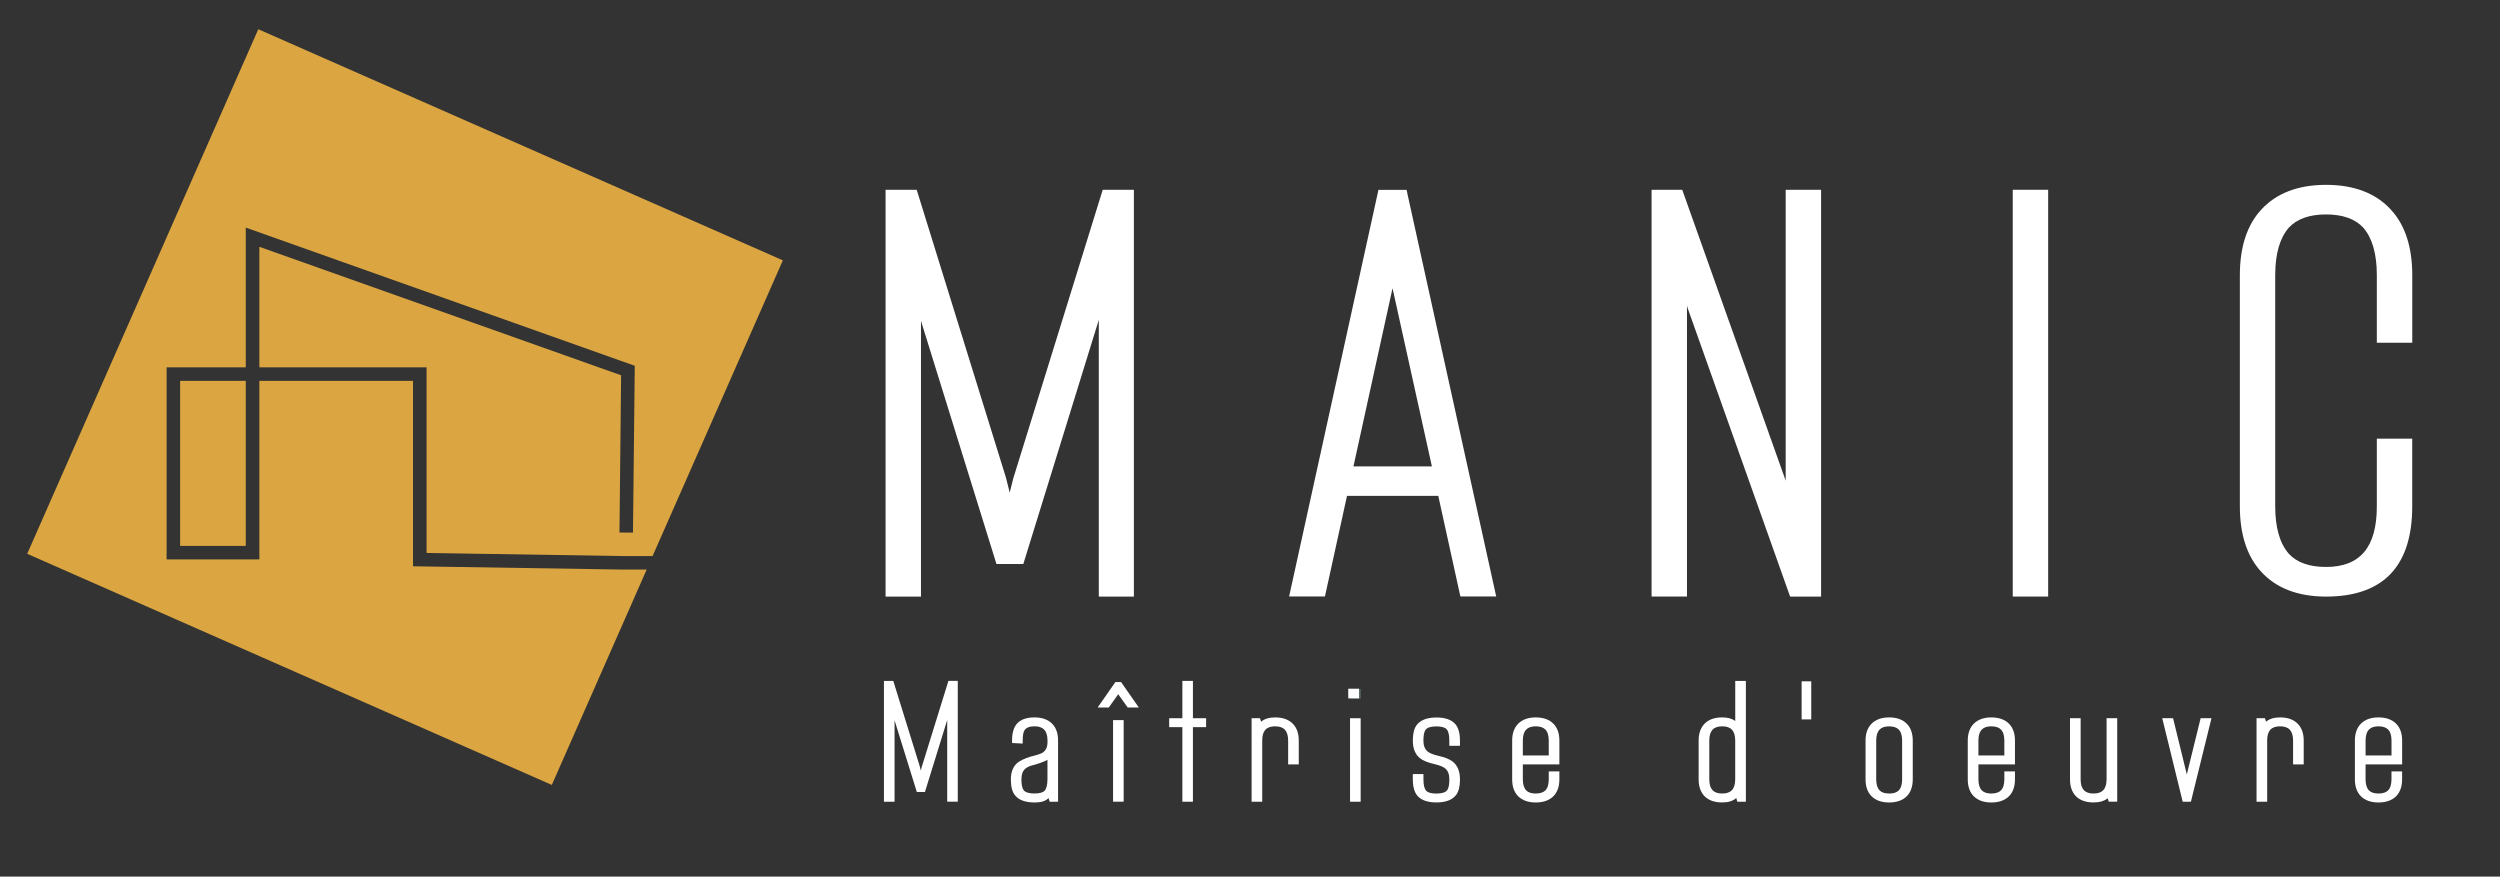 <?xml version="1.0" encoding="UTF-8"?> <svg xmlns="http://www.w3.org/2000/svg" id="Calque_1" data-name="Calque 1" viewBox="0 0 701.24 245.89"><rect x="0" y="0" width="701.24" height="245.89" fill="#333333" stroke="none"/><defs><style> .cls-1 { fill: #fff; } .cls-2 { fill: #dba641; } .cls-3 { fill: #586664; } </style></defs><path class="cls-1" d="m258.58,214.96l-.29,1.17-.3-1.19c-4.23-13.66-6.67-21.53-7.33-23.63l-.1-.32h-2.62v33.89h2.98v-22.84l6.25,20.12h2.27l6.25-20.21v22.92h2.96v-33.89h-2.62l-7.43,23.97Z"></path><path class="cls-1" d="m290.16,201.23c-2.3,0-3.98.63-5.01,1.88-.85,1.04-1.27,2.58-1.27,4.6v.7l2.98.16v-.87c0-1.38.17-2.35.52-2.88.46-.72,1.4-1.09,2.79-1.09,1.2,0,2.09.29,2.66.87.66.67.99,1.71.99,3.11v.43c0,1.43-.46,2.41-1.42,3-.33.22-1.19.59-3.41,1.11-1.73.56-2.94,1.15-3.7,1.8-1.16,1.03-1.75,2.56-1.75,4.56s.36,3.4,1.08,4.36c1.06,1.41,2.92,2.12,5.53,2.12,1.19,0,2.11-.15,2.82-.45.38-.16.76-.42,1.14-.77l.32,1.01h2.35v-17.17c0-2-.55-3.58-1.65-4.7-1.17-1.18-2.83-1.78-4.96-1.78Zm3.65,11.9v5.47c-.02,1.52-.27,2.59-.77,3.15-.48.55-1.45.82-2.91.82-1.53,0-2.55-.32-3.02-.96-.4-.54-.6-1.56-.6-3.02,0-1.15.25-2.04.75-2.65.41-.48,1.05-.87,1.9-1.15,2.1-.54,3.63-1.09,4.66-1.67Z"></path><polygon class="cls-3" points="312.9 191.39 307.91 198.54 311.02 198.54 313.69 194.79 316.37 198.54 319.48 198.54 314.48 191.39 312.9 191.39"></polygon><rect class="cls-1" x="312.21" y="201.99" width="2.97" height="22.88"></rect><polygon class="cls-1" points="334.61 190.99 331.65 190.99 331.65 201.46 327.95 201.46 327.95 203.96 331.65 203.96 331.65 224.88 334.61 224.88 334.61 203.96 338.31 203.96 338.31 201.46 334.61 201.46 334.61 190.99"></polygon><path class="cls-1" d="m357.68,201.23c-1.7,0-3.02.4-3.94,1.21l-.32-.98h-2.35v23.42h2.98v-17.2c0-2.69,1.15-3.95,3.62-3.95s3.65,1.27,3.65,4v6.68h2.98v-6.68c0-1.95-.53-3.51-1.58-4.62-1.15-1.25-2.85-1.88-5.05-1.88Z"></path><rect class="cls-1" x="378.68" y="201.46" width="2.98" height="23.42"></rect><rect class="cls-3" x="378.65" y="193.27" width="3.04" height="2.73"></rect><path class="cls-1" d="m402.93,201.25c-2.62,0-4.49.71-5.56,2.12-.71.96-1.08,2.42-1.08,4.35,0,2.22.67,3.89,2.01,4.96.86.69,2.24,1.24,4.2,1.68,1.33.32,2.29.71,2.85,1.16.8.66,1.19,1.67,1.19,3.1s-.2,2.47-.6,3.01c-.48.64-1.49.96-3.02.96s-2.43-.28-2.91-.83c-.49-.56-.74-1.62-.74-3.15v-1.48h-2.98v1.48c0,2.06.44,3.62,1.31,4.63,1.08,1.22,2.87,1.84,5.32,1.84,2.61,0,4.47-.71,5.53-2.12.72-.97,1.07-2.39,1.07-4.35,0-2.22-.68-3.89-2.01-4.96-.86-.69-2.24-1.24-4.2-1.68-1.33-.32-2.29-.71-2.86-1.16-.8-.66-1.19-1.67-1.19-3.09s.2-2.47.6-3.01c.48-.64,1.5-.96,3.05-.96,1.44,0,2.41.28,2.88.82.49.57.74,1.63.74,3.15v1.48h2.98v-1.48c0-2.06-.44-3.62-1.31-4.63-1.08-1.22-2.86-1.84-5.29-1.84Z"></path><path class="cls-1" d="m430.77,201.23c-2.12,0-3.79.61-4.96,1.8-1.09,1.12-1.65,2.7-1.65,4.7v10.88c0,2,.55,3.58,1.65,4.7,1.17,1.18,2.83,1.78,4.96,1.78s3.82-.6,4.98-1.78c1.09-1.12,1.65-2.7,1.65-4.7v-2.23h-2.98v2.23c0,1.41-.32,2.45-.96,3.1-.58.58-1.49.87-2.69.87s-2.1-.29-2.66-.87c-.64-.65-.96-1.7-.96-3.1v-4.2h10.25v-6.68c0-2-.55-3.58-1.65-4.7-1.17-1.2-2.85-1.8-4.99-1.8Zm0,2.5c1.2,0,2.1.3,2.69.89.64.65.96,1.7.96,3.11v4.18h-7.27v-4.18c0-1.41.32-2.45.97-3.11.56-.59,1.46-.89,2.66-.89Z"></path><path class="cls-1" d="m486.72,202.24c-.87-.67-2.09-1.01-3.65-1.01-2.2,0-3.9.63-5.05,1.88-1.03,1.12-1.56,2.67-1.56,4.62v10.88c0,1.93.52,3.49,1.56,4.62,1.15,1.23,2.85,1.85,5.05,1.85,1.74,0,3.06-.42,3.95-1.25l.29,1.05h2.4v-33.89h-2.98v11.26Zm-3.65,1.49c2.47,0,3.63,1.26,3.65,3.95v10.97c-.02,2.68-1.18,3.93-3.65,3.93s-3.62-1.26-3.62-3.97v-10.88c0-2.73,1.15-4,3.62-4Z"></path><path class="cls-1" d="m529.89,201.23c-2.12,0-3.79.61-4.96,1.8-1.09,1.12-1.65,2.7-1.65,4.7v10.88c0,2,.55,3.58,1.65,4.7,1.17,1.18,2.83,1.78,4.96,1.78s3.82-.6,4.98-1.78c1.09-1.12,1.65-2.7,1.65-4.7v-10.88c0-2-.55-3.58-1.65-4.7-1.17-1.2-2.85-1.8-4.99-1.8Zm0,21.35c-1.2,0-2.1-.29-2.66-.87-.64-.65-.96-1.7-.96-3.1v-10.88c0-1.41.32-2.45.96-3.1h0c.56-.59,1.46-.89,2.66-.89s2.1.3,2.69.89c.64.65.96,1.7.96,3.11v10.88c0,1.41-.32,2.45-.96,3.1-.58.58-1.49.87-2.69.87Z"></path><path class="cls-1" d="m558.56,201.23c-2.12,0-3.79.61-4.96,1.8-1.09,1.12-1.65,2.7-1.65,4.7v10.88c0,2,.55,3.58,1.65,4.7,1.17,1.18,2.83,1.78,4.96,1.78s3.82-.6,4.98-1.78c1.09-1.12,1.65-2.7,1.65-4.7v-2.23h-2.98v2.23c0,1.41-.32,2.45-.96,3.1-.58.58-1.49.87-2.69.87s-2.1-.29-2.66-.87c-.64-.65-.96-1.7-.96-3.1v-4.2h10.25v-6.68c0-2-.55-3.58-1.65-4.7-1.17-1.2-2.85-1.8-4.99-1.8Zm0,2.5c1.2,0,2.1.3,2.69.89.64.65.96,1.7.96,3.11v4.18h-7.27v-4.18c0-1.41.32-2.45.97-3.11.56-.59,1.46-.89,2.66-.89Z"></path><path class="cls-1" d="m590.88,218.65c-.02,2.68-1.18,3.93-3.65,3.93s-3.62-1.26-3.62-3.97v-17.15h-2.98v17.15c0,1.93.52,3.49,1.56,4.62,1.15,1.23,2.85,1.85,5.05,1.85,1.7,0,3.03-.4,3.95-1.18l.3.97h2.38v-23.42h-2.98v17.19Z"></path><polygon class="cls-1" points="613.39 217.23 609.54 201.46 606.5 201.46 612.24 224.88 614.54 224.88 620.31 201.46 617.27 201.46 613.39 217.23"></polygon><path class="cls-1" d="m639.56,201.23c-1.7,0-3.02.4-3.94,1.21l-.32-.98h-2.35v23.42h2.98v-17.2c0-2.69,1.15-3.95,3.62-3.95s3.65,1.27,3.65,4v6.68h2.98v-6.68c0-1.95-.53-3.51-1.58-4.62-1.15-1.25-2.85-1.88-5.05-1.88Z"></path><path class="cls-1" d="m673.79,214.41v-6.68c0-2-.55-3.58-1.65-4.7-1.17-1.2-2.85-1.8-4.99-1.8s-3.79.61-4.96,1.8c-1.09,1.12-1.65,2.7-1.65,4.7v10.88c0,2,.55,3.58,1.65,4.7,1.17,1.18,2.83,1.78,4.96,1.78s3.82-.6,4.98-1.78c1.09-1.12,1.65-2.7,1.65-4.7v-2.23h-2.98v2.23c0,1.41-.32,2.45-.96,3.1-.58.58-1.49.87-2.69.87s-2.1-.29-2.66-.87c-.64-.65-.96-1.7-.96-3.1v-4.2h10.25Zm-6.63-10.68c1.2,0,2.1.3,2.69.89.64.65.96,1.7.96,3.11v4.18h-7.27v-4.18c0-1.41.32-2.45.97-3.11.56-.59,1.46-.89,2.66-.89Z"></path><path class="cls-1" d="m284.27,133.99l-1.05,4.19-1.07-4.26c-14.7-47.5-22.55-72.81-24.7-79.66l-.32-1.02h-8.73v114.1h9.93v-77.38c.03.13.07.26.11.39l21.06,67.84h7.54l21.17-68.47v77.62h9.84V53.23h-8.74l-25.03,80.76Z"></path><g><g><rect class="cls-2" x="50.53" y="106.83" width="18.41" height="46.29"></rect><polygon class="cls-2" points="119.65 155.1 119.65 103.03 72.75 103.03 72.75 69.23 174.22 105.27 173.76 149.37 177.55 149.4 178.05 102.6 68.94 63.84 68.94 103.03 46.73 103.03 46.73 156.91 72.75 156.91 72.75 106.83 115.85 106.83 115.85 158.84 174.5 159.76 181.39 159.76 154.78 220.17 7.63 155.34 72.45 8.2 219.59 73.03 183.05 155.97 174.54 155.97 119.65 155.1"></polygon></g><path class="cls-1" d="m394.79,54.38l-.25-1.13h-7.89l-25.06,114.06h10.05l6.19-28.22h25.6l6.2,28.22h10.05l-6.26-28.38-1.79-8.11-16.85-76.44Zm-4.19,26.47l11.04,49.97h-15.44s-6.56,0-6.56,0l10.96-49.97Z"></path></g><path class="cls-1" d="m500.88,134.83l-29.02-81.6h-8.6v114.1h9.93v-81.62c.07.25.14.51.21.77l28.72,80.86h8.69V53.23h-9.93v81.6Z"></path><rect class="cls-1" x="564.57" y="53.23" width="9.93" height="114.1"></rect><path class="cls-1" d="m676.63,96.13v-18.99c0-7.83-2-13.98-5.95-18.28-4.22-4.65-10.36-7.01-18.23-7.01s-14.01,2.36-18.23,7.01c-3.95,4.31-5.95,10.46-5.95,18.29v64.89c0,7.83,2,13.98,5.94,18.28,4.22,4.65,10.35,7.02,18.23,7.02,16.04,0,24.18-8.51,24.18-25.3v-18.99h-9.93v18.99c0,11.43-4.66,16.99-14.25,16.99-4.64,0-8.15-1.24-10.4-3.66-2.56-2.89-3.85-7.37-3.85-13.33v-64.89c0-5.96,1.3-10.44,3.83-13.31,2.28-2.45,5.78-3.69,10.42-3.69s8.15,1.24,10.4,3.66c2.56,2.89,3.85,7.38,3.85,13.33v18.99h9.93Z"></path><polygon class="cls-1" points="312.87 191.31 307.91 198.42 311 198.42 313.65 194.69 316.31 198.42 319.4 198.42 314.44 191.31 312.87 191.31"></polygon><rect class="cls-1" x="378.18" y="193.18" width="3.02" height="2.71"></rect><rect class="cls-1" x="505.35" y="191.11" width="2.7" height="10.68"></rect></svg> 